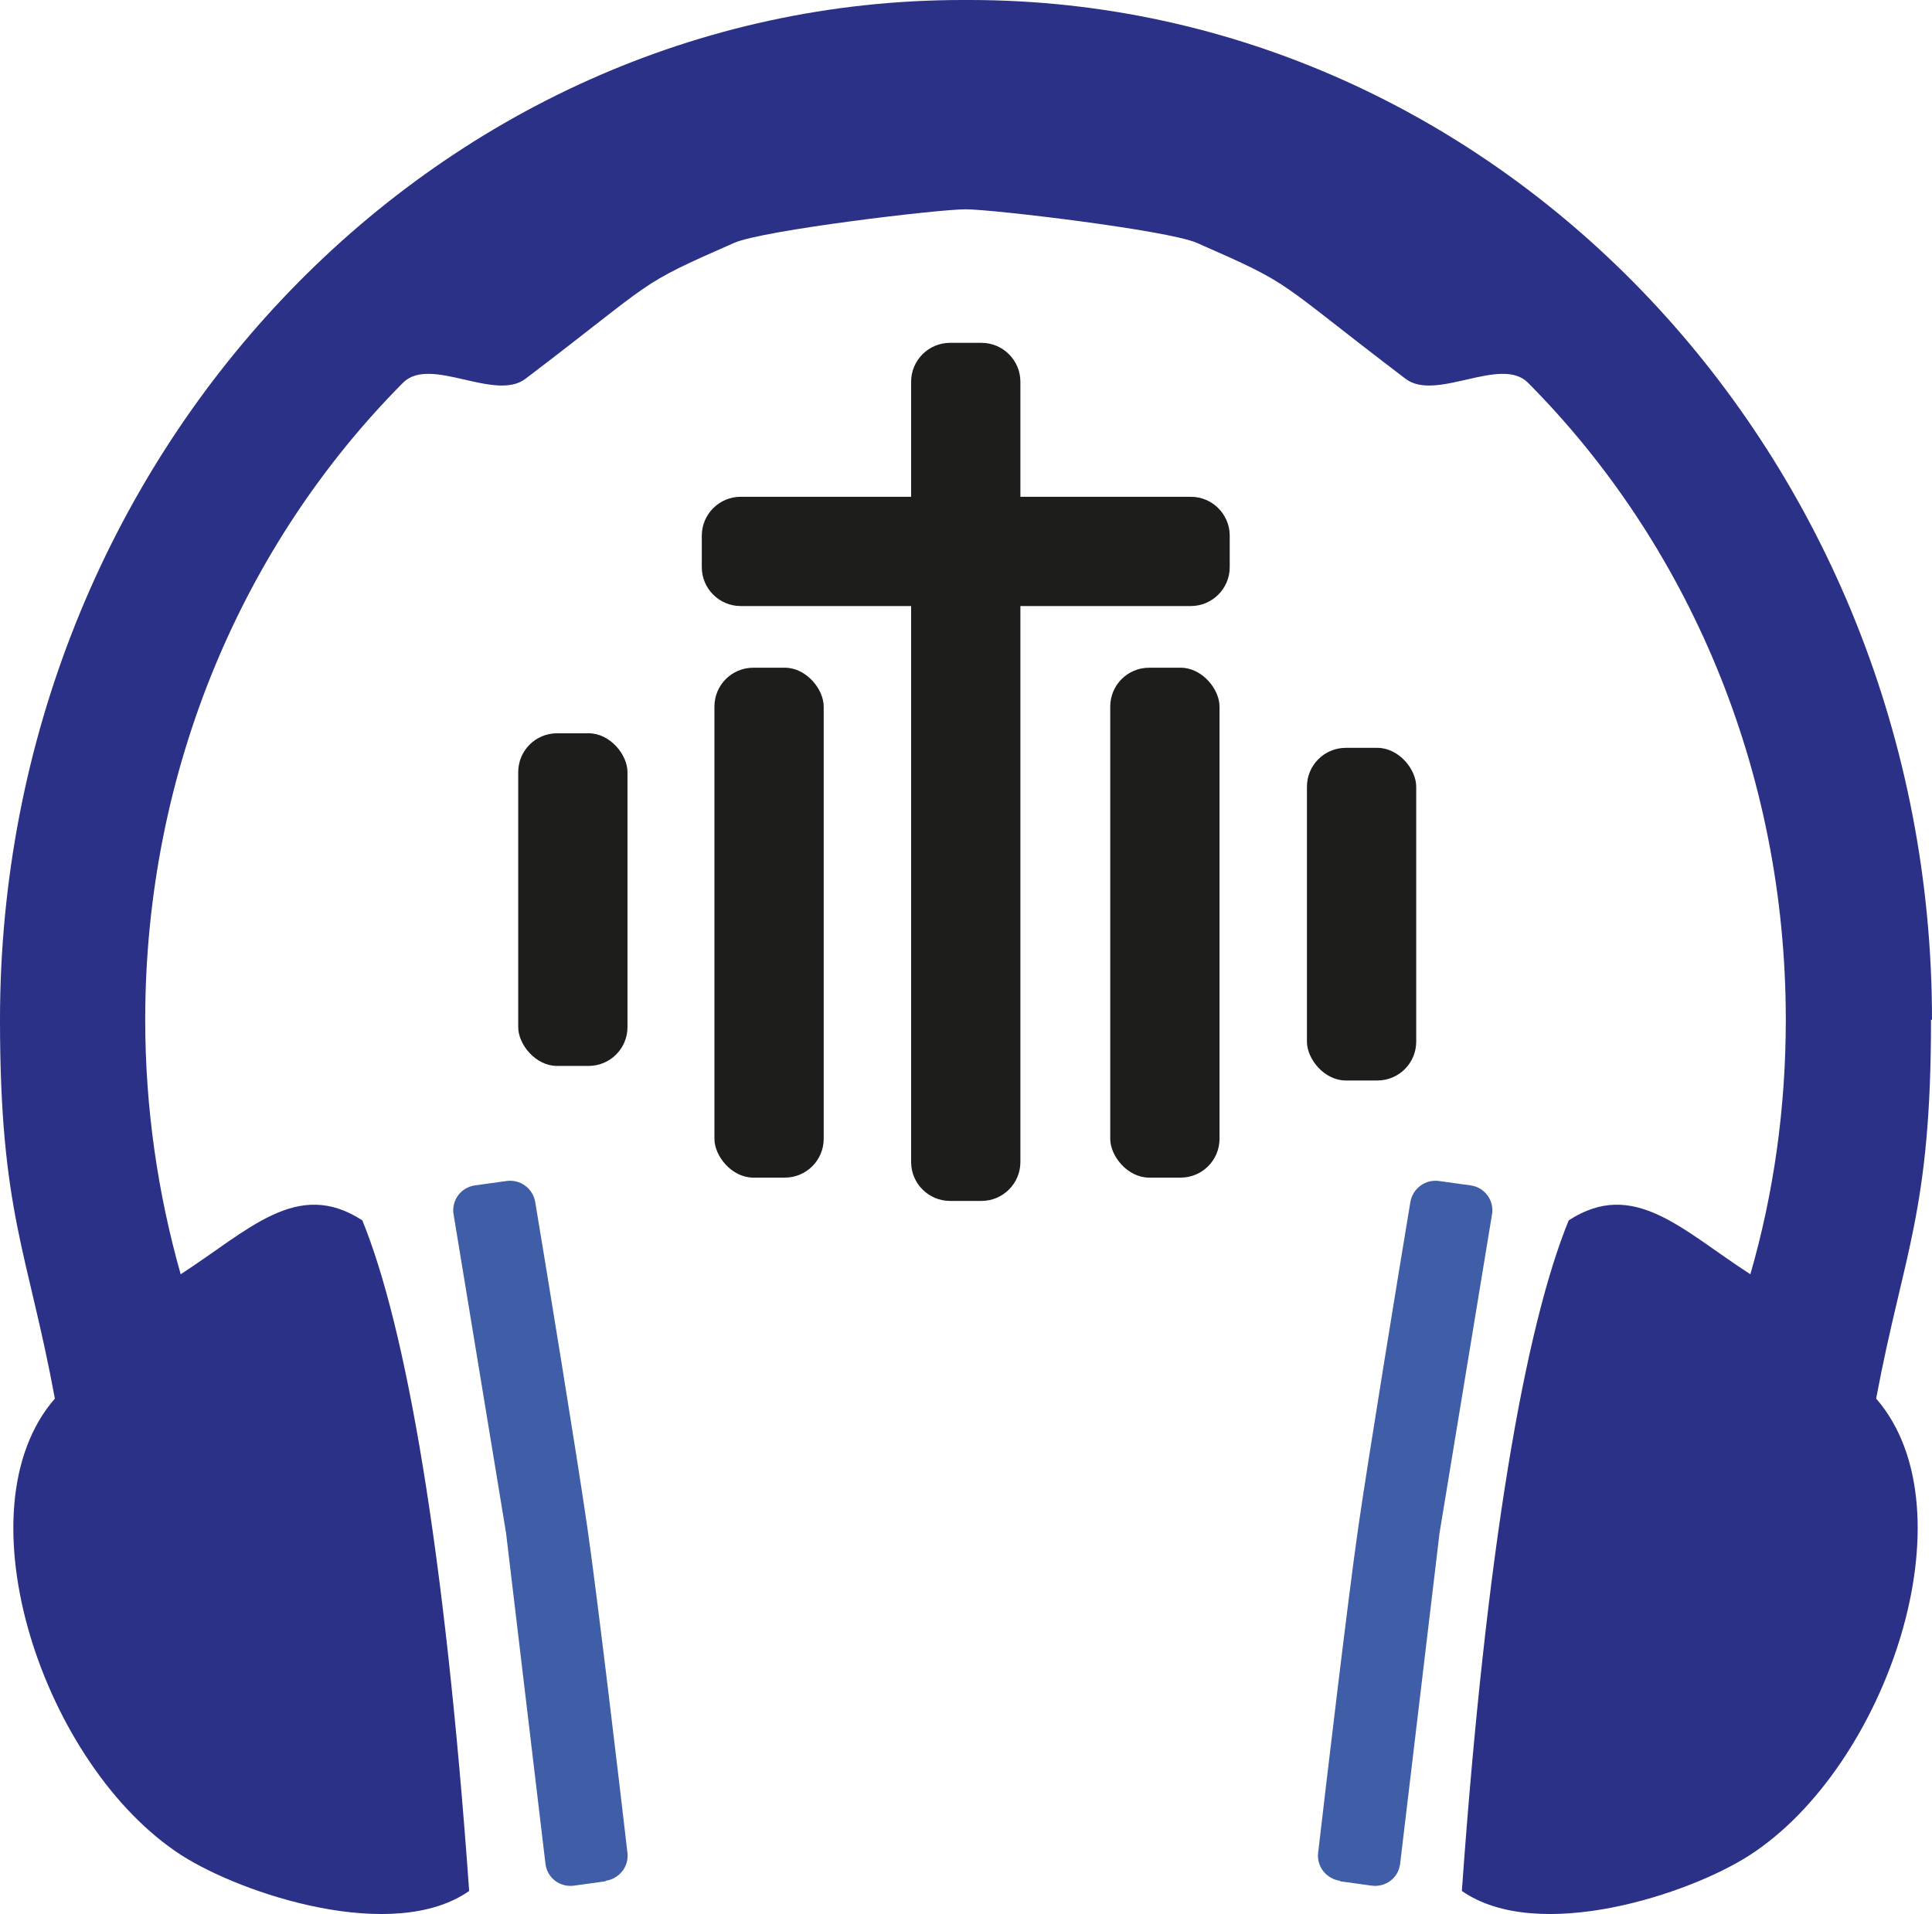<?xml version="1.0" encoding="UTF-8"?>
<svg id="Capa_1" data-name="Capa 1" xmlns="http://www.w3.org/2000/svg" viewBox="0 0 39.78 39.42">
  <defs>
    <style>
      .cls-1 {
        fill: #2a3186;
      }

      .cls-2 {
        fill: #405da8;
      }

      .cls-3 {
        fill: #1d1d1b;
      }
    </style>
  </defs>
  <path class="cls-1" d="M39.78,21C39.78,9.42,30.89,0,19.96,0c-.02,0-.05,0-.07,0-.02,0-.05,0-.07,0C8.89,0,0,9.42,0,21c0,3.97,.57,4.77,1.13,7.8-2,2.3-.23,7.57,2.6,9.4,1.26,.81,4.37,1.83,5.93,.74-.5-7.04-1.3-11.61-2.2-13.81-1.34-.87-2.33,.2-3.74,1.11-.47-1.66-.73-3.42-.73-5.24,0-5.17,2.04-9.83,5.31-13.12,.56-.56,1.89,.4,2.52-.08,2.75-2.09,2.25-1.9,4.3-2.8,.6-.26,4.2-.69,4.76-.69s4.16,.43,4.76,.69c2.05,.9,1.55,.71,4.3,2.8,.63,.48,1.96-.48,2.52,.08,3.27,3.29,5.31,7.95,5.31,13.12,0,1.82-.25,3.58-.73,5.24-1.41-.91-2.4-1.98-3.74-1.11-.9,2.2-1.7,6.77-2.2,13.81,1.57,1.09,4.68,.07,5.93-.74,2.83-1.83,4.6-7.1,2.6-9.4,.57-3.03,1.13-3.83,1.13-7.8Z"/>
  <path class="cls-2" d="M12.47,38.74l-.65,.09c-.29,.04-.56-.16-.59-.46l-.81-6.8-1.08-6.56c-.05-.29,.15-.56,.44-.6l.65-.09c.28-.04,.54,.15,.59,.43,.23,1.38,.86,5.23,1.07,6.68s.67,5.35,.83,6.73c.03,.28-.17,.53-.45,.57Z"/>
  <path class="cls-2" d="M27.59,38.74l.65,.09c.29,.04,.56-.16,.59-.46l.81-6.8,1.08-6.56c.05-.29-.15-.56-.44-.6l-.65-.09c-.28-.04-.54,.15-.59,.43-.23,1.38-.86,5.23-1.07,6.68s-.67,5.35-.83,6.73c-.03,.28,.17,.53,.45,.57Z"/>
  <rect class="cls-3" x="14.71" y="13.75" width="2.25" height="10.5" rx=".8" ry=".8"/>
  <rect class="cls-3" x="22.86" y="13.75" width="2.25" height="10.5" rx=".8" ry=".8"/>
  <rect class="cls-3" x="26.91" y="15.4" width="2.25" height="6.85" rx=".8" ry=".8"/>
  <path class="cls-3" d="M24.52,10.23h-3.51v-2.37c0-.44-.36-.8-.8-.8h-.65c-.44,0-.8,.36-.8,.8v2.37h-3.51c-.44,0-.8,.36-.8,.8v.65c0,.44,.36,.8,.8,.8h3.51v11.45c0,.44,.36,.8,.8,.8h.65c.44,0,.8-.36,.8-.8V12.48h3.51c.44,0,.8-.36,.8-.8v-.65c0-.44-.36-.8-.8-.8Z"/>
  <rect class="cls-3" x="10.67" y="15.1" width="2.25" height="6.85" rx=".8" ry=".8"/>
</svg>